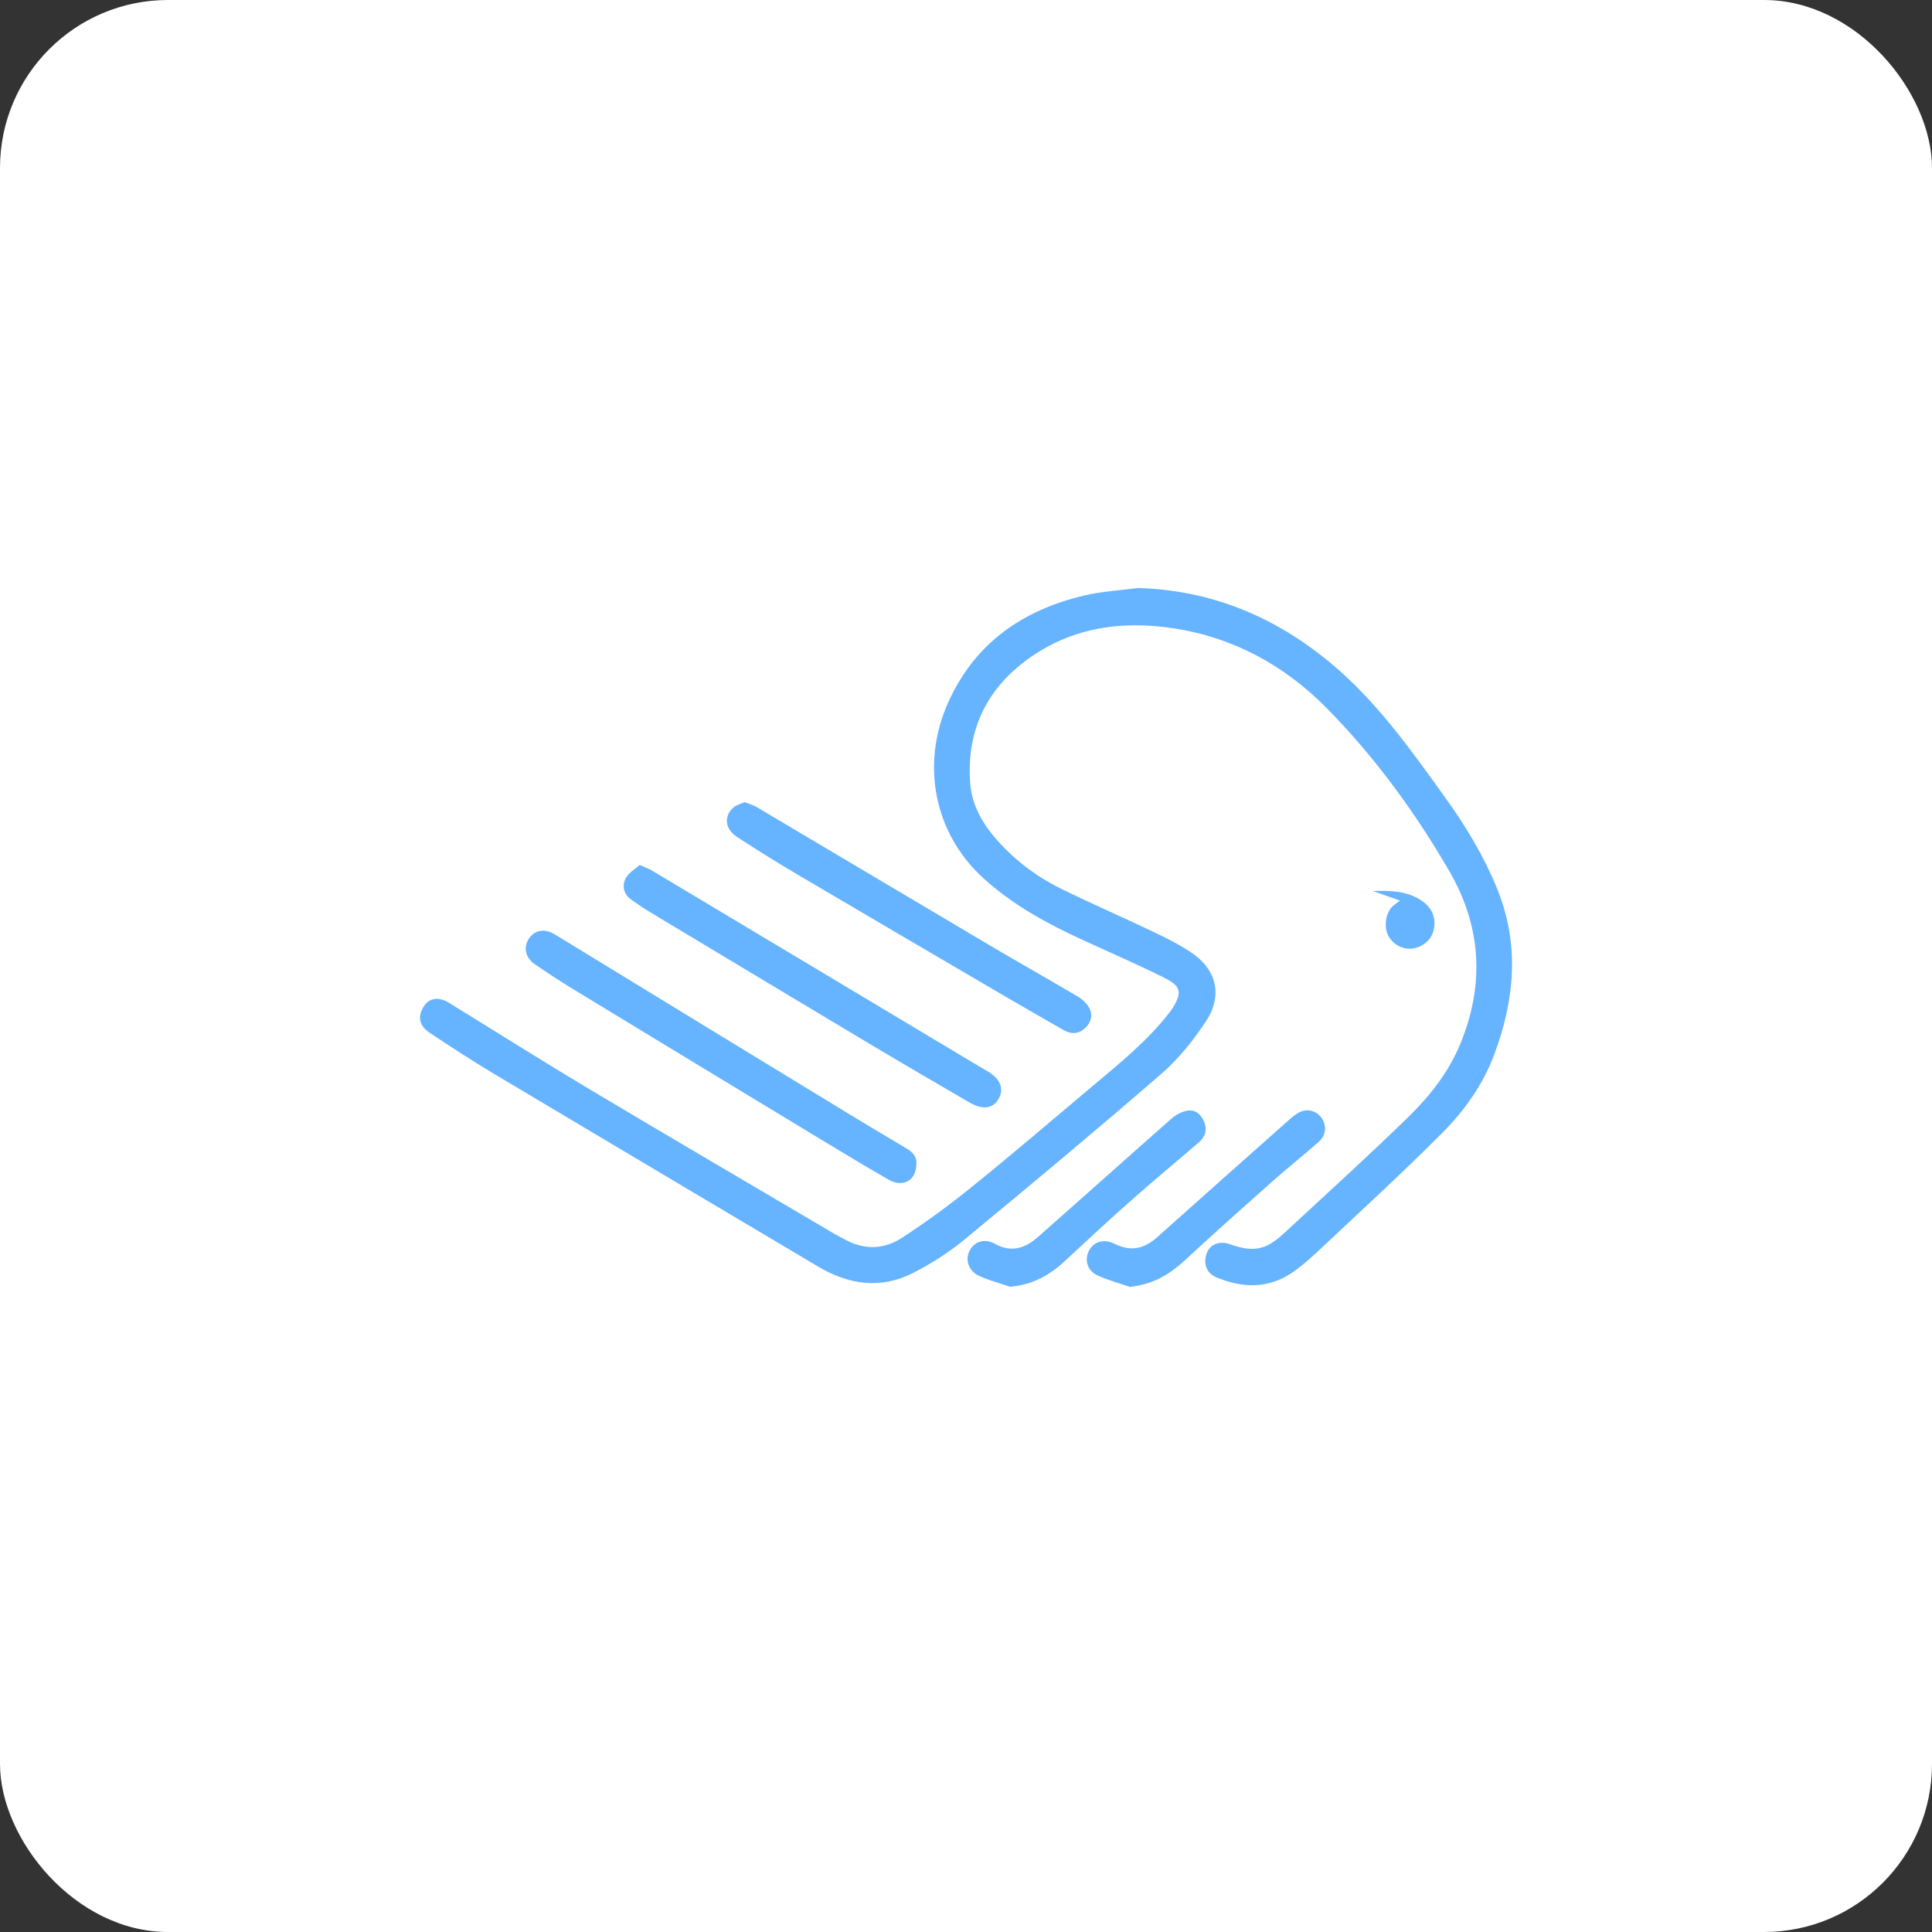 <svg width="46" height="46" viewBox="0 0 46 46" fill="none" xmlns="http://www.w3.org/2000/svg">
<rect x="0" y="0" width="46" height="46" fill="#333333" stroke="none"/>
<rect width="46" height="46" rx="4" fill="white"/>
<path d="M27.091 14C28.846 14.051 30.371 14.687 31.71 15.81C32.79 16.716 33.602 17.865 34.42 19.004C34.908 19.683 35.34 20.399 35.655 21.183C36.185 22.502 36.062 23.81 35.577 25.108C35.311 25.822 34.873 26.436 34.35 26.963C33.44 27.881 32.485 28.753 31.545 29.638C31.302 29.866 31.056 30.099 30.785 30.288C30.204 30.692 29.579 30.673 28.952 30.408C28.723 30.311 28.645 30.081 28.731 29.841C28.806 29.631 29.029 29.533 29.286 29.625C29.595 29.736 29.908 29.796 30.207 29.636C30.391 29.537 30.552 29.383 30.708 29.238C31.656 28.359 32.614 27.491 33.539 26.588C34.05 26.089 34.497 25.519 34.773 24.845C35.353 23.43 35.273 22.055 34.499 20.726C33.679 19.318 32.725 18.013 31.587 16.859C30.579 15.837 29.362 15.178 27.952 14.961C26.648 14.759 25.401 14.956 24.331 15.801C23.423 16.518 23.008 17.493 23.102 18.664C23.14 19.13 23.354 19.541 23.65 19.898C24.1 20.438 24.648 20.857 25.271 21.164C25.973 21.51 26.692 21.82 27.399 22.157C27.724 22.312 28.053 22.473 28.354 22.672C28.969 23.081 29.121 23.703 28.709 24.324C28.411 24.773 28.063 25.21 27.659 25.56C26.112 26.901 24.54 28.214 22.96 29.516C22.586 29.825 22.166 30.091 21.735 30.311C20.967 30.701 20.206 30.588 19.48 30.157C16.91 28.63 14.338 27.105 11.771 25.573C11.251 25.262 10.742 24.93 10.236 24.594C9.975 24.421 9.937 24.204 10.09 23.962C10.221 23.757 10.443 23.724 10.693 23.878C11.809 24.565 12.916 25.265 14.041 25.937C15.985 27.097 17.939 28.241 19.889 29.39C19.947 29.424 20.009 29.449 20.066 29.483C20.536 29.763 21.026 29.764 21.47 29.475C22.052 29.098 22.614 28.684 23.154 28.247C24.123 27.464 25.07 26.652 26.024 25.85C26.666 25.311 27.319 24.783 27.841 24.112C27.864 24.083 27.887 24.054 27.907 24.022C28.151 23.637 28.129 23.482 27.721 23.28C27.08 22.961 26.423 22.676 25.772 22.377C24.929 21.99 24.12 21.549 23.423 20.918C22.239 19.847 21.91 18.191 22.585 16.705C23.228 15.291 24.365 14.525 25.806 14.181C26.225 14.08 26.662 14.058 27.091 14H27.091Z" fill="#66B3FF"/>
<path d="M21.817 27.724C21.817 28.105 21.497 28.283 21.159 28.088C20.594 27.764 20.038 27.427 19.48 27.09C17.544 25.918 15.608 24.745 13.674 23.568C13.351 23.372 13.036 23.165 12.725 22.951C12.503 22.797 12.459 22.545 12.597 22.342C12.735 22.14 12.974 22.104 13.202 22.243C15.55 23.679 17.899 25.113 20.249 26.545C20.691 26.815 21.137 27.078 21.582 27.343C21.732 27.432 21.838 27.546 21.817 27.724H21.817Z" fill="#66B3FF"/>
<path d="M15.23 20.594C15.367 20.656 15.451 20.684 15.526 20.729C18.09 22.262 20.654 23.797 23.217 25.332C23.306 25.385 23.394 25.44 23.485 25.49C23.81 25.673 23.915 25.908 23.781 26.154C23.648 26.399 23.402 26.436 23.073 26.244C22.274 25.779 21.476 25.314 20.682 24.84C18.949 23.804 17.218 22.764 15.488 21.724C15.329 21.629 15.176 21.523 15.025 21.417C14.846 21.29 14.808 21.091 14.894 20.918C14.961 20.783 15.12 20.695 15.23 20.594L15.23 20.594Z" fill="#66B3FF"/>
<path d="M17.729 19.098C17.836 19.141 17.929 19.166 18.009 19.212C19.867 20.313 21.723 21.418 23.582 22.518C24.27 22.924 24.966 23.316 25.654 23.723C25.763 23.787 25.872 23.885 25.933 23.995C26.024 24.159 25.983 24.335 25.847 24.468C25.689 24.622 25.507 24.631 25.319 24.523C24.857 24.257 24.394 23.994 23.934 23.725C22.288 22.761 20.64 21.797 18.997 20.828C18.506 20.538 18.022 20.237 17.545 19.925C17.259 19.738 17.229 19.432 17.461 19.228C17.533 19.165 17.637 19.141 17.729 19.098H17.729Z" fill="#66B3FF"/>
<path d="M26.901 30.64C26.64 30.549 26.37 30.48 26.122 30.362C25.88 30.245 25.816 29.987 25.932 29.77C26.046 29.558 26.285 29.494 26.526 29.61C26.921 29.802 27.228 29.747 27.559 29.451C28.61 28.511 29.665 27.576 30.719 26.639C30.769 26.595 30.822 26.553 30.878 26.517C31.075 26.385 31.311 26.42 31.453 26.6C31.593 26.778 31.581 27.027 31.4 27.186C31.033 27.509 30.649 27.814 30.283 28.139C29.589 28.755 28.896 29.372 28.216 30.003C27.801 30.388 27.402 30.586 26.901 30.64V30.64Z" fill="#66B3FF"/>
<path d="M24.051 30.637C23.804 30.552 23.547 30.487 23.311 30.378C23.056 30.259 22.973 29.989 23.087 29.776C23.207 29.551 23.448 29.48 23.696 29.618C24.081 29.832 24.412 29.718 24.71 29.455C25.773 28.518 26.828 27.572 27.891 26.635C27.991 26.547 28.124 26.474 28.253 26.447C28.449 26.407 28.589 26.519 28.668 26.706C28.749 26.898 28.697 27.066 28.55 27.193C28.029 27.645 27.496 28.083 26.98 28.54C26.429 29.026 25.89 29.525 25.352 30.026C24.986 30.367 24.576 30.591 24.051 30.637H24.051Z" fill="#66B3FF"/>
<path d="M32.689 21.215C33.095 21.201 33.477 21.21 33.818 21.424C34.047 21.567 34.181 21.776 34.149 22.06C34.122 22.305 33.98 22.47 33.755 22.554C33.507 22.647 33.226 22.547 33.079 22.322C32.945 22.117 32.972 21.778 33.142 21.593C33.182 21.55 33.234 21.519 33.332 21.443C33.085 21.355 32.904 21.291 32.689 21.215V21.215Z" fill="#66B3FF"/>
</svg>
